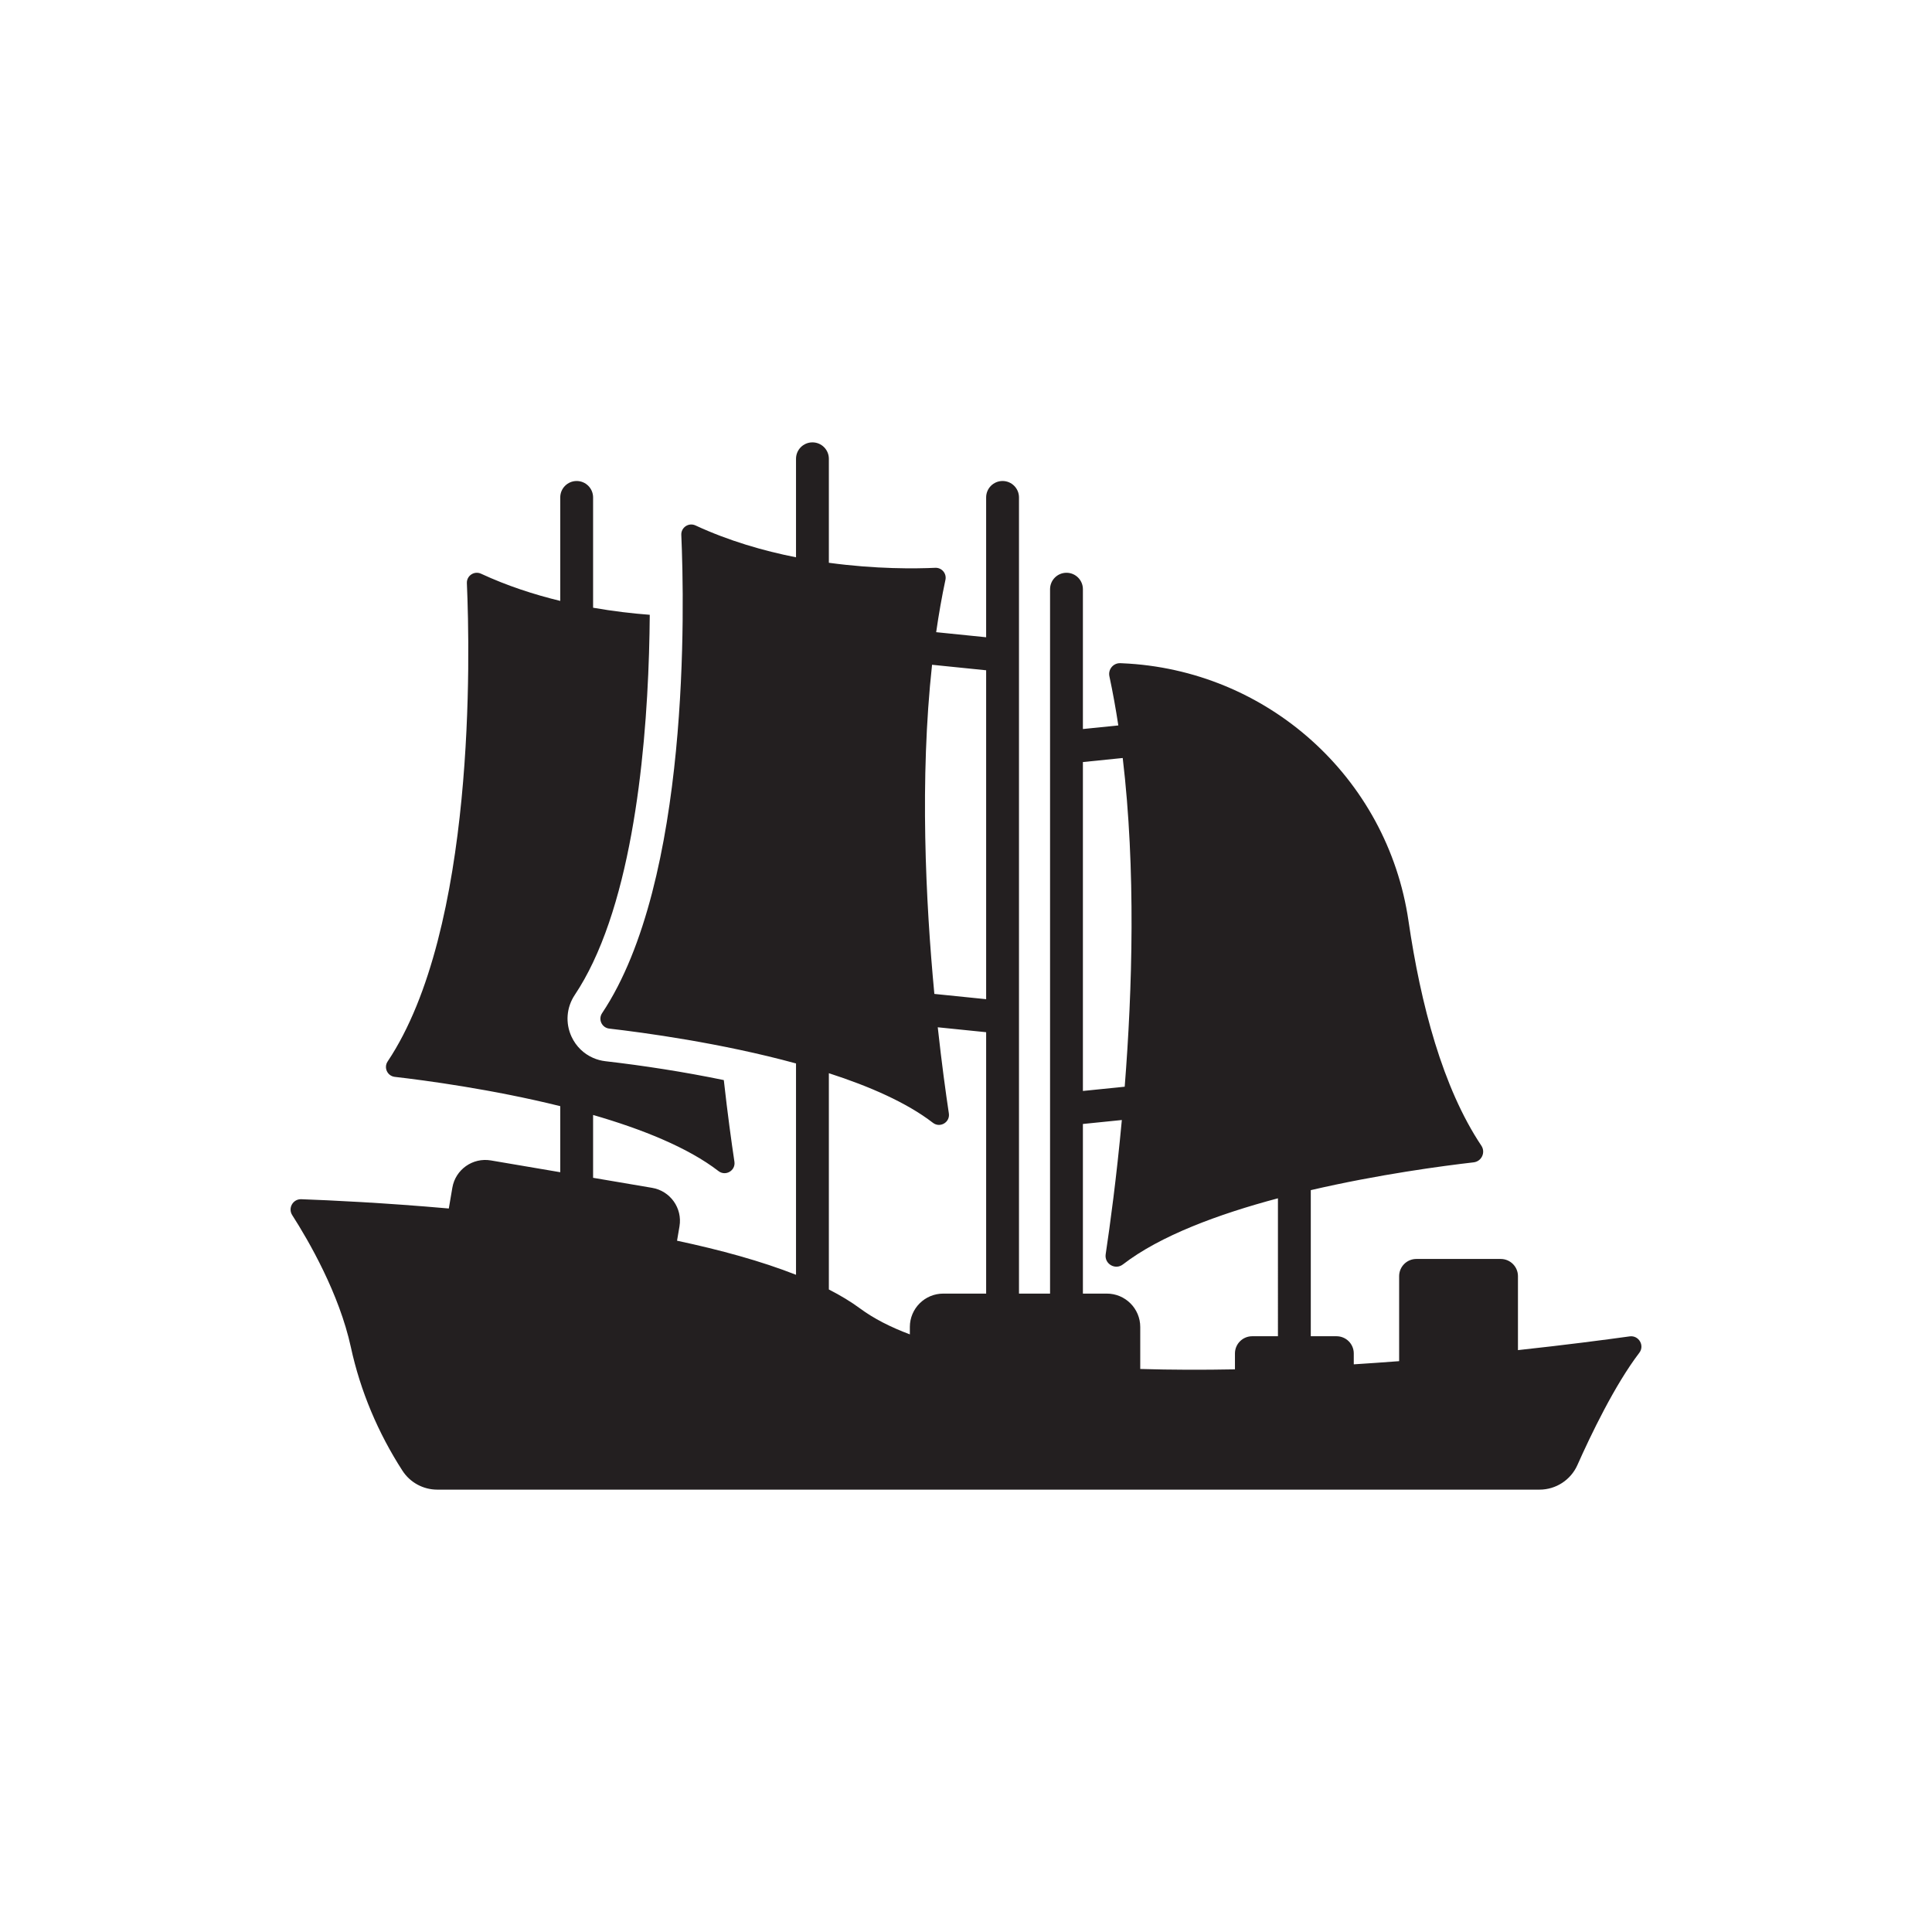 <?xml version="1.0" ?><!-- Скачано с сайта svg4.ru / Downloaded from svg4.ru -->
<svg width="800px" height="800px" viewBox="0 0 1000 1000" id="Layer_2" version="1.1" xml:space="preserve" xmlns="http://www.w3.org/2000/svg" xmlns:xlink="http://www.w3.org/1999/xlink"><path d="M843.504,691.708c-12.725,1.768-32.956,4.417-57.812,7.112v-38.275c0-4.92-4-8.91-8.92-8.91h-43.66  c-4.93,0-8.92,3.99-8.92,8.91v43.988c-7.681,0.589-15.523,1.141-23.482,1.642v-5.63c0-4.92-4-8.91-8.92-8.91h-13.33v-75.618  c35.153-8.16,68.491-12.57,84.273-14.387c4.15-0.478,6.328-5.171,4.006-8.644c-20-29.925-31.374-73.01-37.712-116.343  c-10.87-74.312-73.246-130.159-148.28-133.342c-0.276-0.012-0.546-0.024-0.81-0.036c-3.67-0.167-6.482,3.184-5.715,6.776  c1.773,8.297,3.302,16.798,4.617,25.44l-18.331,1.864v-72.381c0-4.694-3.806-8.5-8.5-8.5c-4.694,0-8.5,3.806-8.5,8.5v364.6h-16.083  V257.464c0-4.694-3.806-8.5-8.5-8.5s-8.5,3.806-8.5,8.5v72.381l-25.862-2.63c1.328-9.22,2.911-18.278,4.794-27.087  c0.708-3.312-1.903-6.385-5.286-6.231c-10.113,0.461-30.607,0.725-55.055-2.607v-53.823c0-4.694-3.806-8.5-8.5-8.5  s-8.5,3.806-8.5,8.5v50.992c-16.87-3.335-34.804-8.517-52.032-16.493c-3.518-1.629-7.512,1.021-7.342,4.894  c1.61,36.635,4.65,179.239-41.003,247.555c-2.143,3.207-0.131,7.544,3.701,7.985c17.387,2.002,57.835,7.411,96.676,18.041v109.392  c-17.933-7.059-39.115-12.867-61.583-17.642l1.264-7.435c1.598-9.405-4.752-18.333-14.157-19.931l-30.558-5.193v-32.524  c25.11,7.26,49.01,16.78,64.9,29.04c3.68,2.84,8.94-0.25,8.25-4.85c-1.5-10-3.52-24.56-5.49-42.25c-20.64-4.26-41.8-7.52-61.25-9.76  c-2.25-0.26-4.41-0.85-6.41-1.73c-4.87-2.13-8.84-5.97-11.16-10.97c-3.27-7.07-2.64-15.15,1.68-21.62  c3.45-5.17,6.61-10.84,9.48-16.91c24.13-50.9,28.95-130.17,29.33-179.84c-8.98-0.68-18.9-1.83-29.33-3.66v-57.09  c0-4.7-3.81-8.5-8.5-8.5c-2.35,0-4.47,0.95-6.01,2.49c-1.54,1.53-2.49,3.66-2.49,6.01v53.56c-13.53-3.27-27.48-7.81-40.99-14.07  c-3.52-1.63-7.51,1.02-7.34,4.89c1.61,36.64,4.65,179.24-41.01,247.56c-2.14,3.21-0.13,7.54,3.7,7.98  c15.75,1.81,50.4,6.42,85.64,15.16v34.194l-35.906-6.102c-9.424-1.602-18.348,4.73-19.947,14.135l-1.826,10.744  c-33.715-2.98-61.906-4.279-76.364-4.8c-4.316-0.156-7.014,4.6-4.683,8.236c8.571,13.374,24.321,40.595,30.354,68.374  c4.936,22.73,14.069,44.337,26.679,63.882l0,0c3.952,6.125,10.743,9.826,18.032,9.826h570.538c8.486,0,16.164-5.001,19.614-12.754  c6.871-15.441,19.322-41.439,32.033-58.078C851.387,696.43,848.206,691.055,843.504,691.708z M510.426,669.565h-22.191  c-9.56,0-17.297,7.738-17.297,17.278v3.826c-10.01-3.753-18.7-8.188-25.749-13.397c-4.721-3.49-10.155-6.765-16.173-9.843V555.49  c20.964,6.767,40.319,15.219,53.861,25.67c3.681,2.841,8.94-0.258,8.25-4.857c-1.568-10.44-3.696-25.839-5.745-44.584l25.045,2.547  V669.565z M510.426,517.178l-26.805-2.726c-4.534-47.888-7.623-111.401-1.191-170.367l27.996,2.847V517.178z M560.509,394.435  l20.609-2.096c6.834,57.585,5.011,119.712,1.027,170.141l-21.636,2.201V394.435z M661.46,691.636h-13.33  c-4.93,0-8.92,3.99-8.92,8.91v8.225c-16.485,0.315-32.951,0.289-49.018-0.192v-21.735c0-9.54-7.756-17.278-17.297-17.278h-12.386  v-87.798l20.155-2.049c-2.775,29.927-6.106,54.449-8.364,69.48c-0.748,4.978,4.946,8.334,8.932,5.258  c19.299-14.895,49.495-26.044,80.229-34.216V691.636z" style="fill:#231F20;"/></svg>
